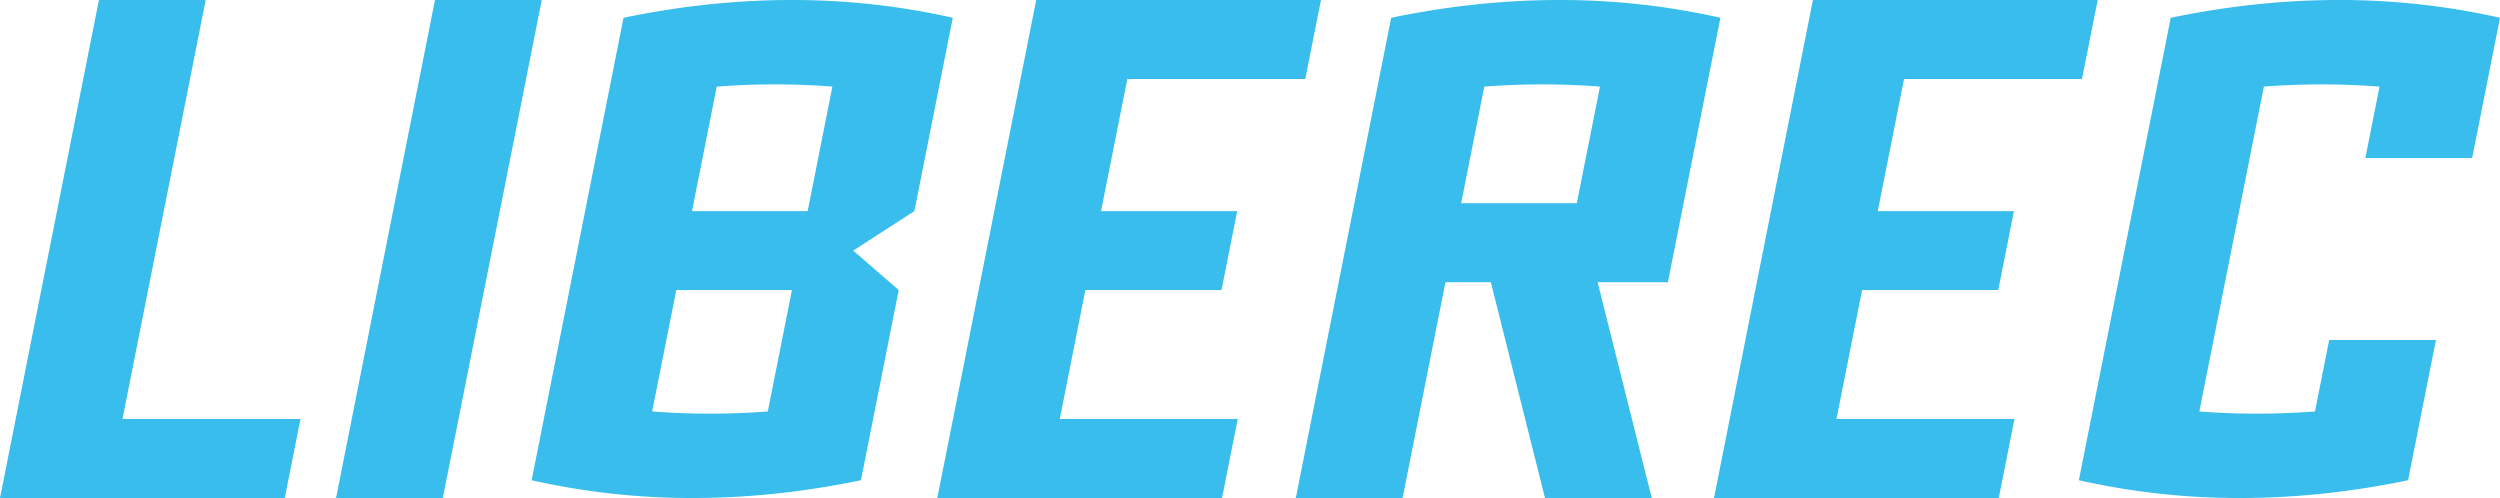 <svg width="251" height="50" fill="none" xmlns="http://www.w3.org/2000/svg"><g clip-path="url(#clip0_498_995)" fill="#38BDED"><path d="M167.456 28.33l3.595-18.1 1.678-8.445A73.035 73.035 0 00156.556 0c-5.518 0-11.151.594-16.881 1.785l-1.677 8.446L130.1 50h10.72l4.303-21.67h4.557L155.116 50h10.72L160.4 28.33h7.056zm-9.146-7.927h-11.612l2.327-11.708c3.927-.295 7.8-.295 11.613 0l-2.328 11.708zM30.166 42.069h-17.87L20.651 0H9.932L0 50h28.591l1.575-7.931zM54.392 0h-10.72L33.74 50h10.72l9.932-50zM124.267 42.069h-17.866l2.569-12.946h13.669l1.575-7.927h-13.666l2.635-13.265h17.866L132.624 0h-28.587l-9.931 50h28.586l1.575-7.931zM202.252 42.069h-17.871l2.573-12.946h13.67l1.575-7.927h-13.67l2.634-13.265h17.87L210.608 0h-28.591l-9.931 50h28.591l1.575-7.931zM86.44 48.215l1.677-8.446 2.114-10.646-4.573-3.963 6.148-3.968 2.176-10.961 1.677-8.446A73.023 73.023 0 0079.486 0c-5.518 0-11.15.594-16.885 1.785l-1.676 8.446-5.87 29.538-1.677 8.446A73.022 73.022 0 0069.55 50c5.518 0 11.15-.593 16.88-1.785h.009zm-2.868-39.52L81.09 21.196H69.477l2.483-12.5c3.927-.296 7.8-.296 11.612 0zM67.898 29.123h11.613L77.089 41.31c-3.926.295-7.8.295-11.612 0l2.421-12.186zM241.772 48.215l1.677-8.446 1.121-5.632h-10.721l-1.423 7.172c-3.927.295-7.8.295-11.612 0l6.479-32.614a76.37 76.37 0 0111.612 0l-1.423 7.168h10.72l1.121-5.632L251 1.785A73.048 73.048 0 00234.827 0c-5.514 0-11.15.594-16.885 1.785l-1.677 8.446-5.869 29.538-1.677 8.446A73.02 73.02 0 00224.892 50c5.518 0 11.15-.593 16.884-1.785h-.004z"/></g><defs><clipPath id="clip0_498_995"><path fill="#fff" d="M0 0h251v50H0z"/></clipPath></defs></svg>